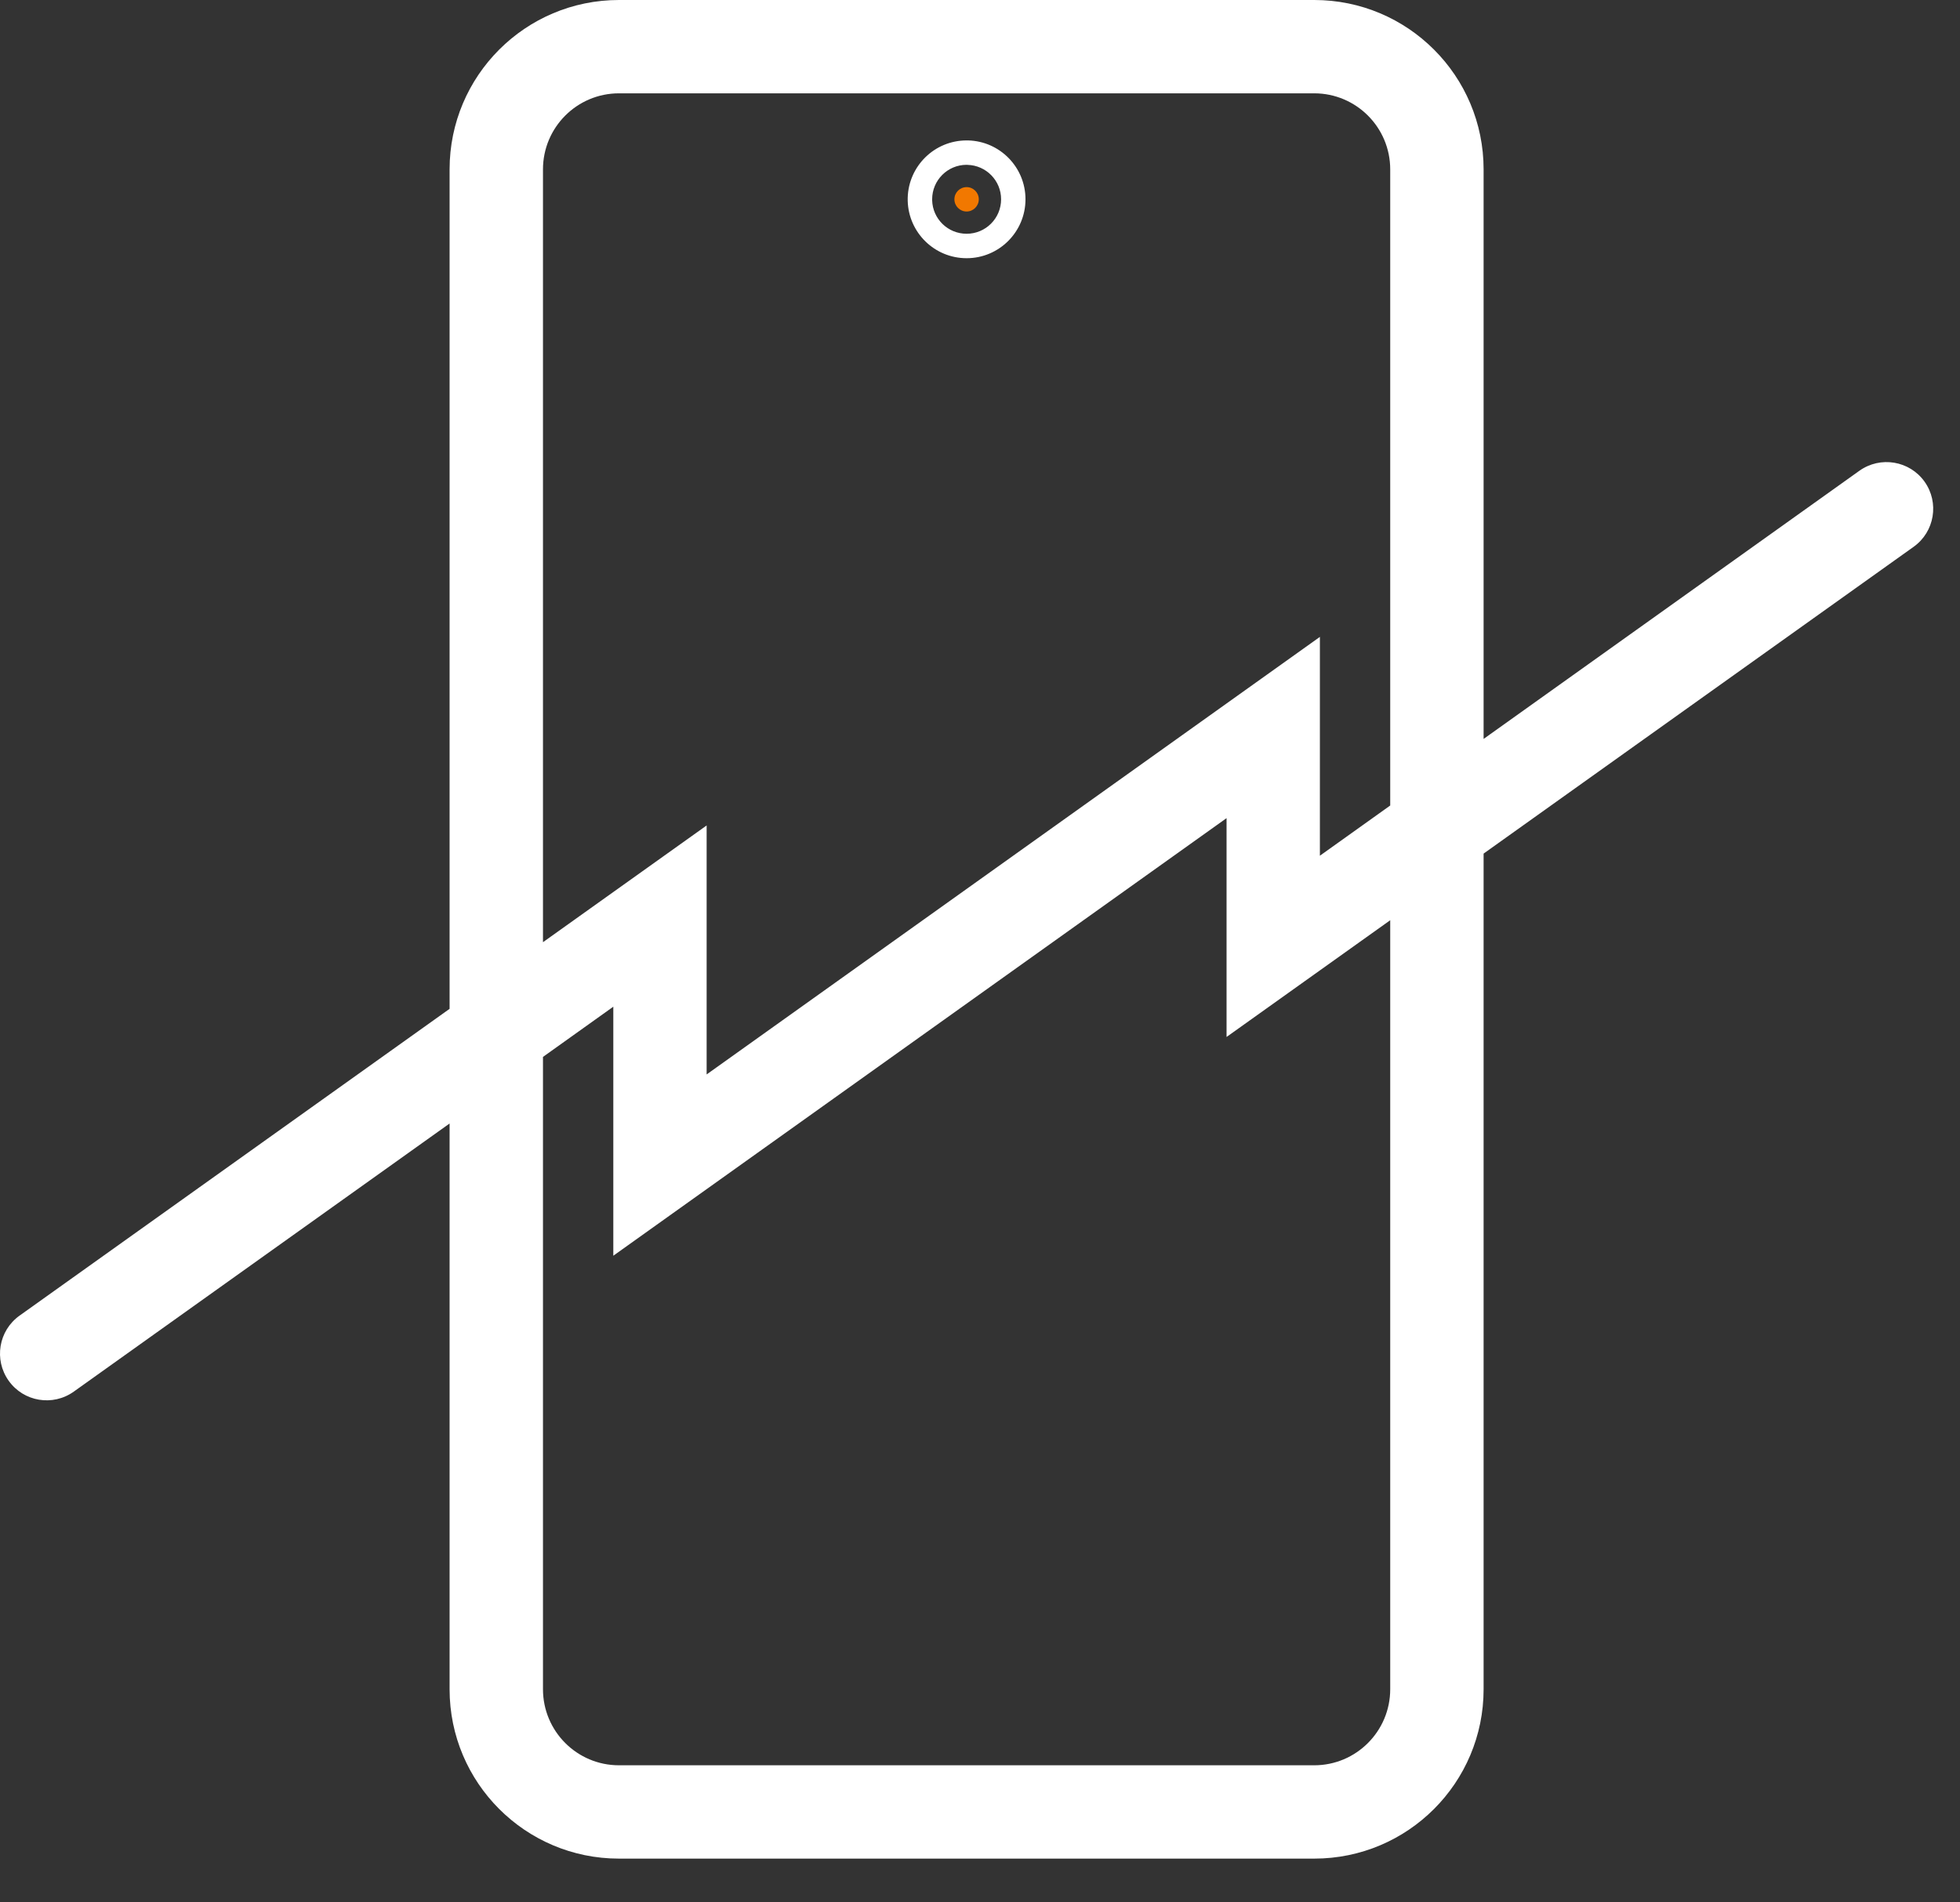 <svg xmlns="http://www.w3.org/2000/svg" fill="none" viewBox="0 0 34 33" height="33" width="34">
<rect x="0" y="0" width="34" height="33" fill="#333333" stroke="none"/>
<path fill="#F17800" d="M16.768 3.669C16.884 3.669 16.979 3.574 16.979 3.457C16.979 3.34 16.884 3.246 16.768 3.246C16.651 3.246 16.556 3.34 16.556 3.457C16.556 3.574 16.651 3.669 16.768 3.669Z"></path>
<path fill="white" d="M24.116 15.963L21.277 17.988L21.277 14.192L10.639 21.783V17.463L9.419 18.334V29.303C9.419 30.031 10.009 30.622 10.737 30.622H22.798C23.526 30.622 24.116 30.031 24.116 29.303V15.963ZM17.366 3.457C17.366 3.132 17.106 2.868 16.783 2.86L16.768 2.859C16.437 2.859 16.17 3.127 16.17 3.457L16.17 3.473C16.178 3.796 16.442 4.055 16.768 4.055C17.098 4.055 17.366 3.788 17.366 3.457ZM24.116 2.938C24.116 2.21 23.526 1.619 22.798 1.619H10.737C10.009 1.619 9.419 2.21 9.419 2.938V16.344L12.258 14.319V18.638L22.896 11.048L22.896 14.844L24.116 13.973V2.938ZM17.789 3.457C17.789 4.021 17.332 4.479 16.768 4.479C16.212 4.479 15.761 4.036 15.746 3.484L15.746 3.457L15.746 3.431C15.761 2.879 16.212 2.436 16.768 2.436L16.794 2.436C17.346 2.45 17.789 2.902 17.789 3.457ZM25.736 12.818L32.255 8.166C32.619 7.907 33.125 7.991 33.385 8.355C33.644 8.719 33.56 9.225 33.196 9.485L25.736 14.807V29.303C25.736 30.926 24.421 32.241 22.798 32.241H10.737C9.115 32.241 7.799 30.926 7.799 29.303V19.489L1.28 24.14C0.916 24.4 0.41 24.316 0.151 23.952C-0.109 23.588 -0.025 23.082 0.339 22.822L7.799 17.5V2.938C7.799 1.315 9.115 3.49235e-06 10.737 0H22.798C24.421 5.58849e-06 25.736 1.315 25.736 2.938V12.818Z"></path>
</svg>
